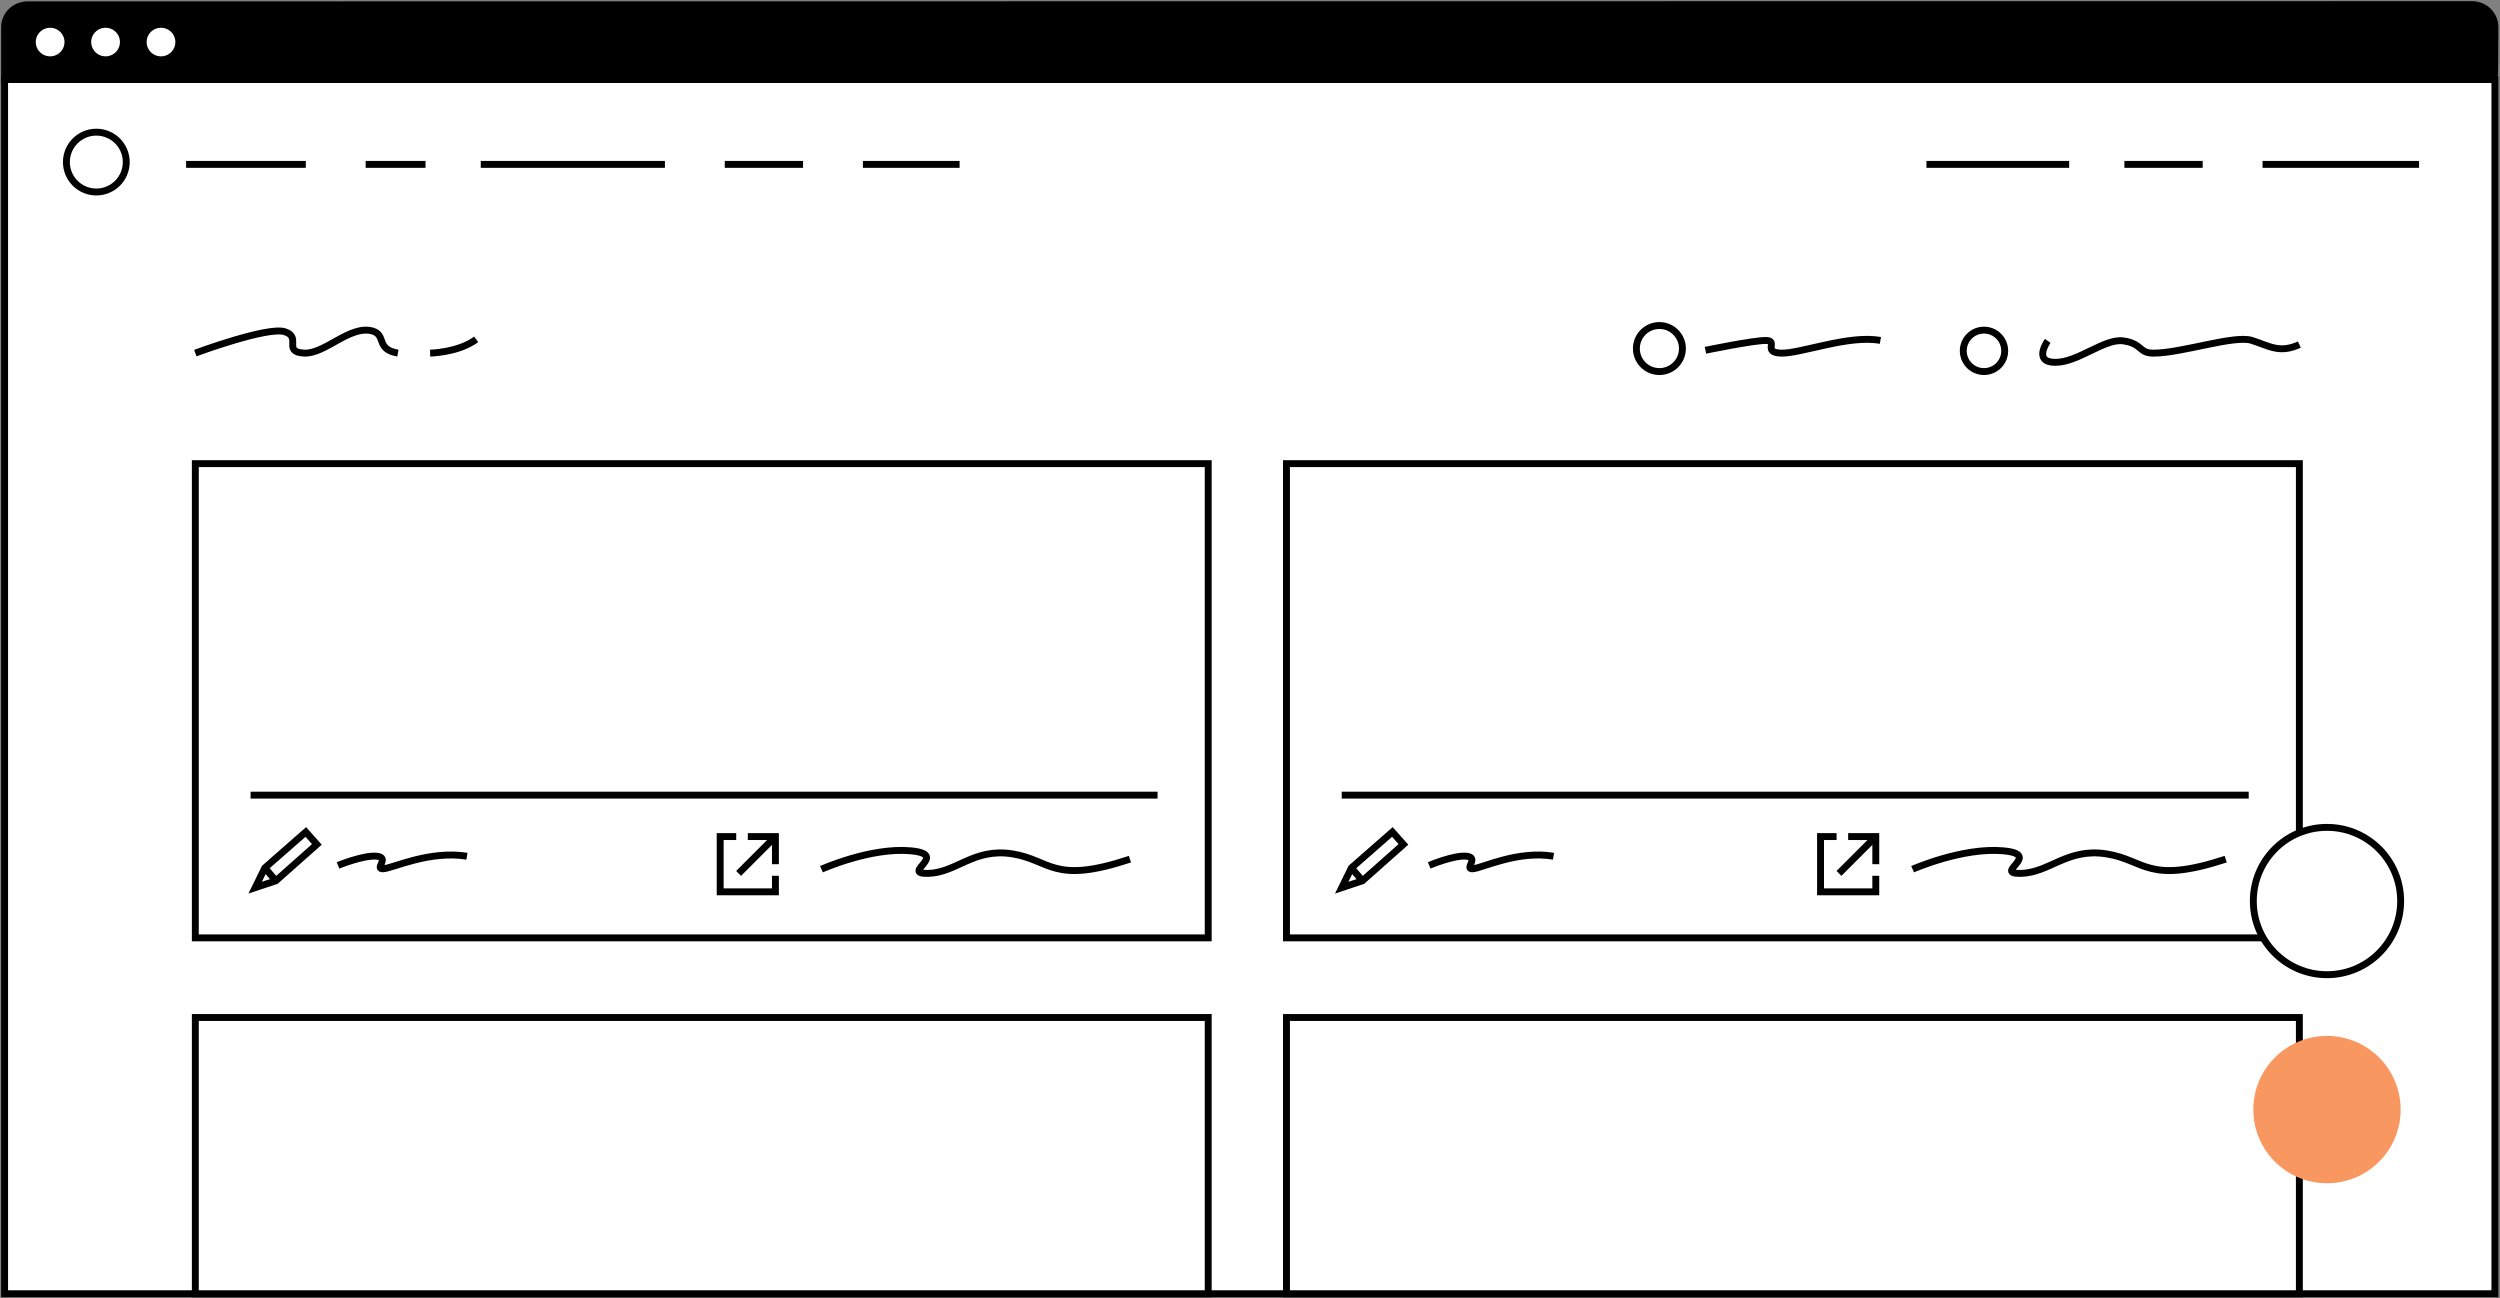<?xml version="1.0" encoding="UTF-8"?> <svg xmlns="http://www.w3.org/2000/svg" width="543" height="282" viewBox="0 0 543 282" fill="none"><rect x="0" y="0" width="543" height="282" fill="#808080" stroke="none"/> <path d="M541.891 17.269H1V281H541.891V17.269Z" fill="white" stroke="black" stroke-width="1.5" stroke-miterlimit="10"></path> <path d="M262.422 100.704H42.422V203.704H262.422V100.704Z" fill="white" stroke="black" stroke-width="1.5" stroke-miterlimit="10"></path> <path d="M262.422 221H42.422V281H262.422V221Z" fill="white" stroke="black" stroke-width="1.5" stroke-miterlimit="10"></path> <path d="M499.422 221H279.422V281H499.422V221Z" fill="white" stroke="black" stroke-width="1.5" stroke-miterlimit="10"></path> <path d="M1 17.269V5.919C1 3.216 3.223 1.054 6.002 1.054L536.889 1C539.668 1 541.891 3.162 541.891 5.865C541.891 10.621 541.836 17.215 541.78 17.269H1Z" fill="black" stroke="black" stroke-width="1.5" stroke-miterlimit="10"></path> <path d="M10.889 12.988C13.026 12.988 14.759 11.262 14.759 9.134C14.759 7.006 13.026 5.281 10.889 5.281C8.752 5.281 7.02 7.006 7.02 9.134C7.02 11.262 8.752 12.988 10.889 12.988Z" fill="white" stroke="black" stroke-width="1.5" stroke-miterlimit="10"></path> <path d="M22.928 12.988C25.065 12.988 26.798 11.262 26.798 9.134C26.798 7.006 25.065 5.281 22.928 5.281C20.791 5.281 19.059 7.006 19.059 9.134C19.059 11.262 20.791 12.988 22.928 12.988Z" fill="white" stroke="black" stroke-width="1.5" stroke-miterlimit="10"></path> <path d="M34.967 12.988C37.105 12.988 38.837 11.262 38.837 9.134C38.837 7.006 37.105 5.281 34.967 5.281C32.83 5.281 31.098 7.006 31.098 9.134C31.098 11.262 32.83 12.988 34.967 12.988Z" fill="white" stroke="black" stroke-width="1.5" stroke-miterlimit="10"></path> <path d="M54.422 172.704H251.422" stroke="black" stroke-width="1.5" stroke-miterlimit="10"></path> <path d="M73.422 187.964C73.422 187.964 79.045 185.66 81.886 185.974C84.726 186.288 81.19 188.854 83.277 188.697C85.364 188.54 93.306 184.664 101.422 185.974" stroke="black" stroke-width="1.5" stroke-miterlimit="10"></path> <path d="M178.422 188.792C178.422 188.792 189.101 184.004 197.77 184.792C206.439 185.58 195.416 189.823 201.559 189.702C207.702 189.58 211.491 184.125 219.873 185.458C228.256 186.792 228.658 192.187 245.422 186.61" stroke="black" stroke-width="1.5" stroke-miterlimit="10"></path> <path d="M42.422 76.693C42.422 76.693 58.124 70.852 61.862 72.052C65.601 73.252 61.345 76.373 65.946 76.693C70.547 77.013 75.954 70.532 80.9 71.892C83.949 72.772 81.591 75.892 86.422 76.693" stroke="black" stroke-width="1.5" stroke-miterlimit="10"></path> <path d="M93.422 76.704C93.422 76.704 99.59 76.579 103.422 73.704" stroke="black" stroke-width="1.5" stroke-miterlimit="10"></path> <path d="M360.422 80.704C363.183 80.704 365.422 78.466 365.422 75.704C365.422 72.943 363.183 70.704 360.422 70.704C357.66 70.704 355.422 72.943 355.422 75.704C355.422 78.466 357.66 80.704 360.422 80.704Z" stroke="black" stroke-width="1.5" stroke-miterlimit="10"></path> <path d="M430.922 80.704C433.407 80.704 435.422 78.689 435.422 76.204C435.422 73.719 433.407 71.704 430.922 71.704C428.437 71.704 426.422 73.719 426.422 76.204C426.422 78.689 428.437 80.704 430.922 80.704Z" stroke="black" stroke-width="1.5" stroke-miterlimit="10"></path> <path d="M370.422 76.084C370.422 76.084 380.692 73.949 383.545 73.949C386.398 73.949 382.689 76.558 386.854 76.701C391.019 76.843 401.575 72.668 408.422 73.949" stroke="black" stroke-width="1.5" stroke-miterlimit="10"></path> <path d="M444.767 74.042C444.767 74.042 441.432 78.704 446.422 78.704C451.411 78.704 457.127 73.436 461.209 74.042C465.348 74.647 464.497 76.704 467.729 76.704C473.853 76.704 485.192 72.751 489.047 73.921C492.903 75.131 495.001 76.825 499.423 74.848" stroke="black" stroke-width="1.5" stroke-miterlimit="10"></path> <path d="M20.922 41.704C24.512 41.704 27.422 38.794 27.422 35.204C27.422 31.614 24.512 28.704 20.922 28.704C17.332 28.704 14.422 31.614 14.422 35.204C14.422 38.794 17.332 41.704 20.922 41.704Z" stroke="black" stroke-width="1.5" stroke-miterlimit="10"></path> <path d="M40.422 35.704H66.422" stroke="black" stroke-width="1.5" stroke-miterlimit="10"></path> <path d="M79.422 35.704H92.422" stroke="black" stroke-width="1.5" stroke-miterlimit="10"></path> <path d="M104.422 35.704H144.422" stroke="black" stroke-width="1.5" stroke-miterlimit="10"></path> <path d="M157.422 35.704H174.422" stroke="black" stroke-width="1.5" stroke-miterlimit="10"></path> <path d="M187.422 35.704H208.422" stroke="black" stroke-width="1.5" stroke-miterlimit="10"></path> <path d="M418.422 35.704H449.422" stroke="black" stroke-width="1.5" stroke-miterlimit="10"></path> <path d="M461.422 35.704H478.422" stroke="black" stroke-width="1.5" stroke-miterlimit="10"></path> <path d="M491.422 35.704H525.422" stroke="black" stroke-width="1.5" stroke-miterlimit="10"></path> <path d="M499.422 100.704H279.422V203.704H499.422V100.704Z" fill="white" stroke="black" stroke-width="1.5" stroke-miterlimit="10"></path> <path d="M291.422 172.704H488.422" stroke="black" stroke-width="1.5" stroke-miterlimit="10"></path> <path d="M310.422 187.964C310.422 187.964 315.844 185.66 318.583 185.974C321.322 186.288 317.913 188.854 319.925 188.697C321.937 188.54 329.596 184.664 337.422 185.974" stroke="black" stroke-width="1.5" stroke-miterlimit="10"></path> <path d="M415.422 188.792C415.422 188.792 426.26 184.004 435.059 184.792C443.857 185.58 432.67 189.823 438.904 189.702C445.139 189.58 448.985 184.125 457.492 185.458C465.999 186.792 466.407 192.187 483.422 186.61" stroke="black" stroke-width="1.5" stroke-miterlimit="10"></path> <path d="M505.422 257C514.258 257 521.422 249.837 521.422 241C521.422 232.163 514.258 225 505.422 225C496.585 225 489.422 232.163 489.422 241C489.422 249.837 496.585 257 505.422 257Z" fill="#F99761"></path> <path d="M505.422 211.704C514.258 211.704 521.422 204.541 521.422 195.704C521.422 186.868 514.258 179.704 505.422 179.704C496.585 179.704 489.422 186.868 489.422 195.704C489.422 204.541 496.585 211.704 505.422 211.704Z" fill="white" stroke="black" stroke-width="1.5" stroke-miterlimit="10"></path> <path d="M59.922 191.304L55.422 192.804L57.522 188.504L66.422 180.704L68.822 183.404L59.922 191.304Z" stroke="black" stroke-width="1.5" stroke-miterlimit="10"></path> <path d="M57.523 188.504L59.923 191.304" stroke="black" stroke-width="1.5" stroke-miterlimit="10"></path> <path d="M168.422 190.22V193.704H156.422V181.704H159.906" stroke="black" stroke-width="1.5" stroke-miterlimit="10"></path> <path d="M162.422 181.704H168.422V187.704" stroke="black" stroke-width="1.5" stroke-miterlimit="10"></path> <path d="M168.422 181.704L160.422 189.704" stroke="black" stroke-width="1.5" stroke-miterlimit="10"></path> <path d="M295.922 191.304L291.422 192.804L293.522 188.504L302.422 180.704L304.822 183.404L295.922 191.304Z" stroke="black" stroke-width="1.5" stroke-miterlimit="10"></path> <path d="M293.523 188.504L295.923 191.304" stroke="black" stroke-width="1.5" stroke-miterlimit="10"></path> <path d="M407.422 190.22V193.704H395.422V181.704H398.906" stroke="black" stroke-width="1.5" stroke-miterlimit="10"></path> <path d="M401.422 181.704H407.422V187.704" stroke="black" stroke-width="1.5" stroke-miterlimit="10"></path> <path d="M407.422 181.704L399.422 189.704" stroke="black" stroke-width="1.5" stroke-miterlimit="10"></path> </svg> 